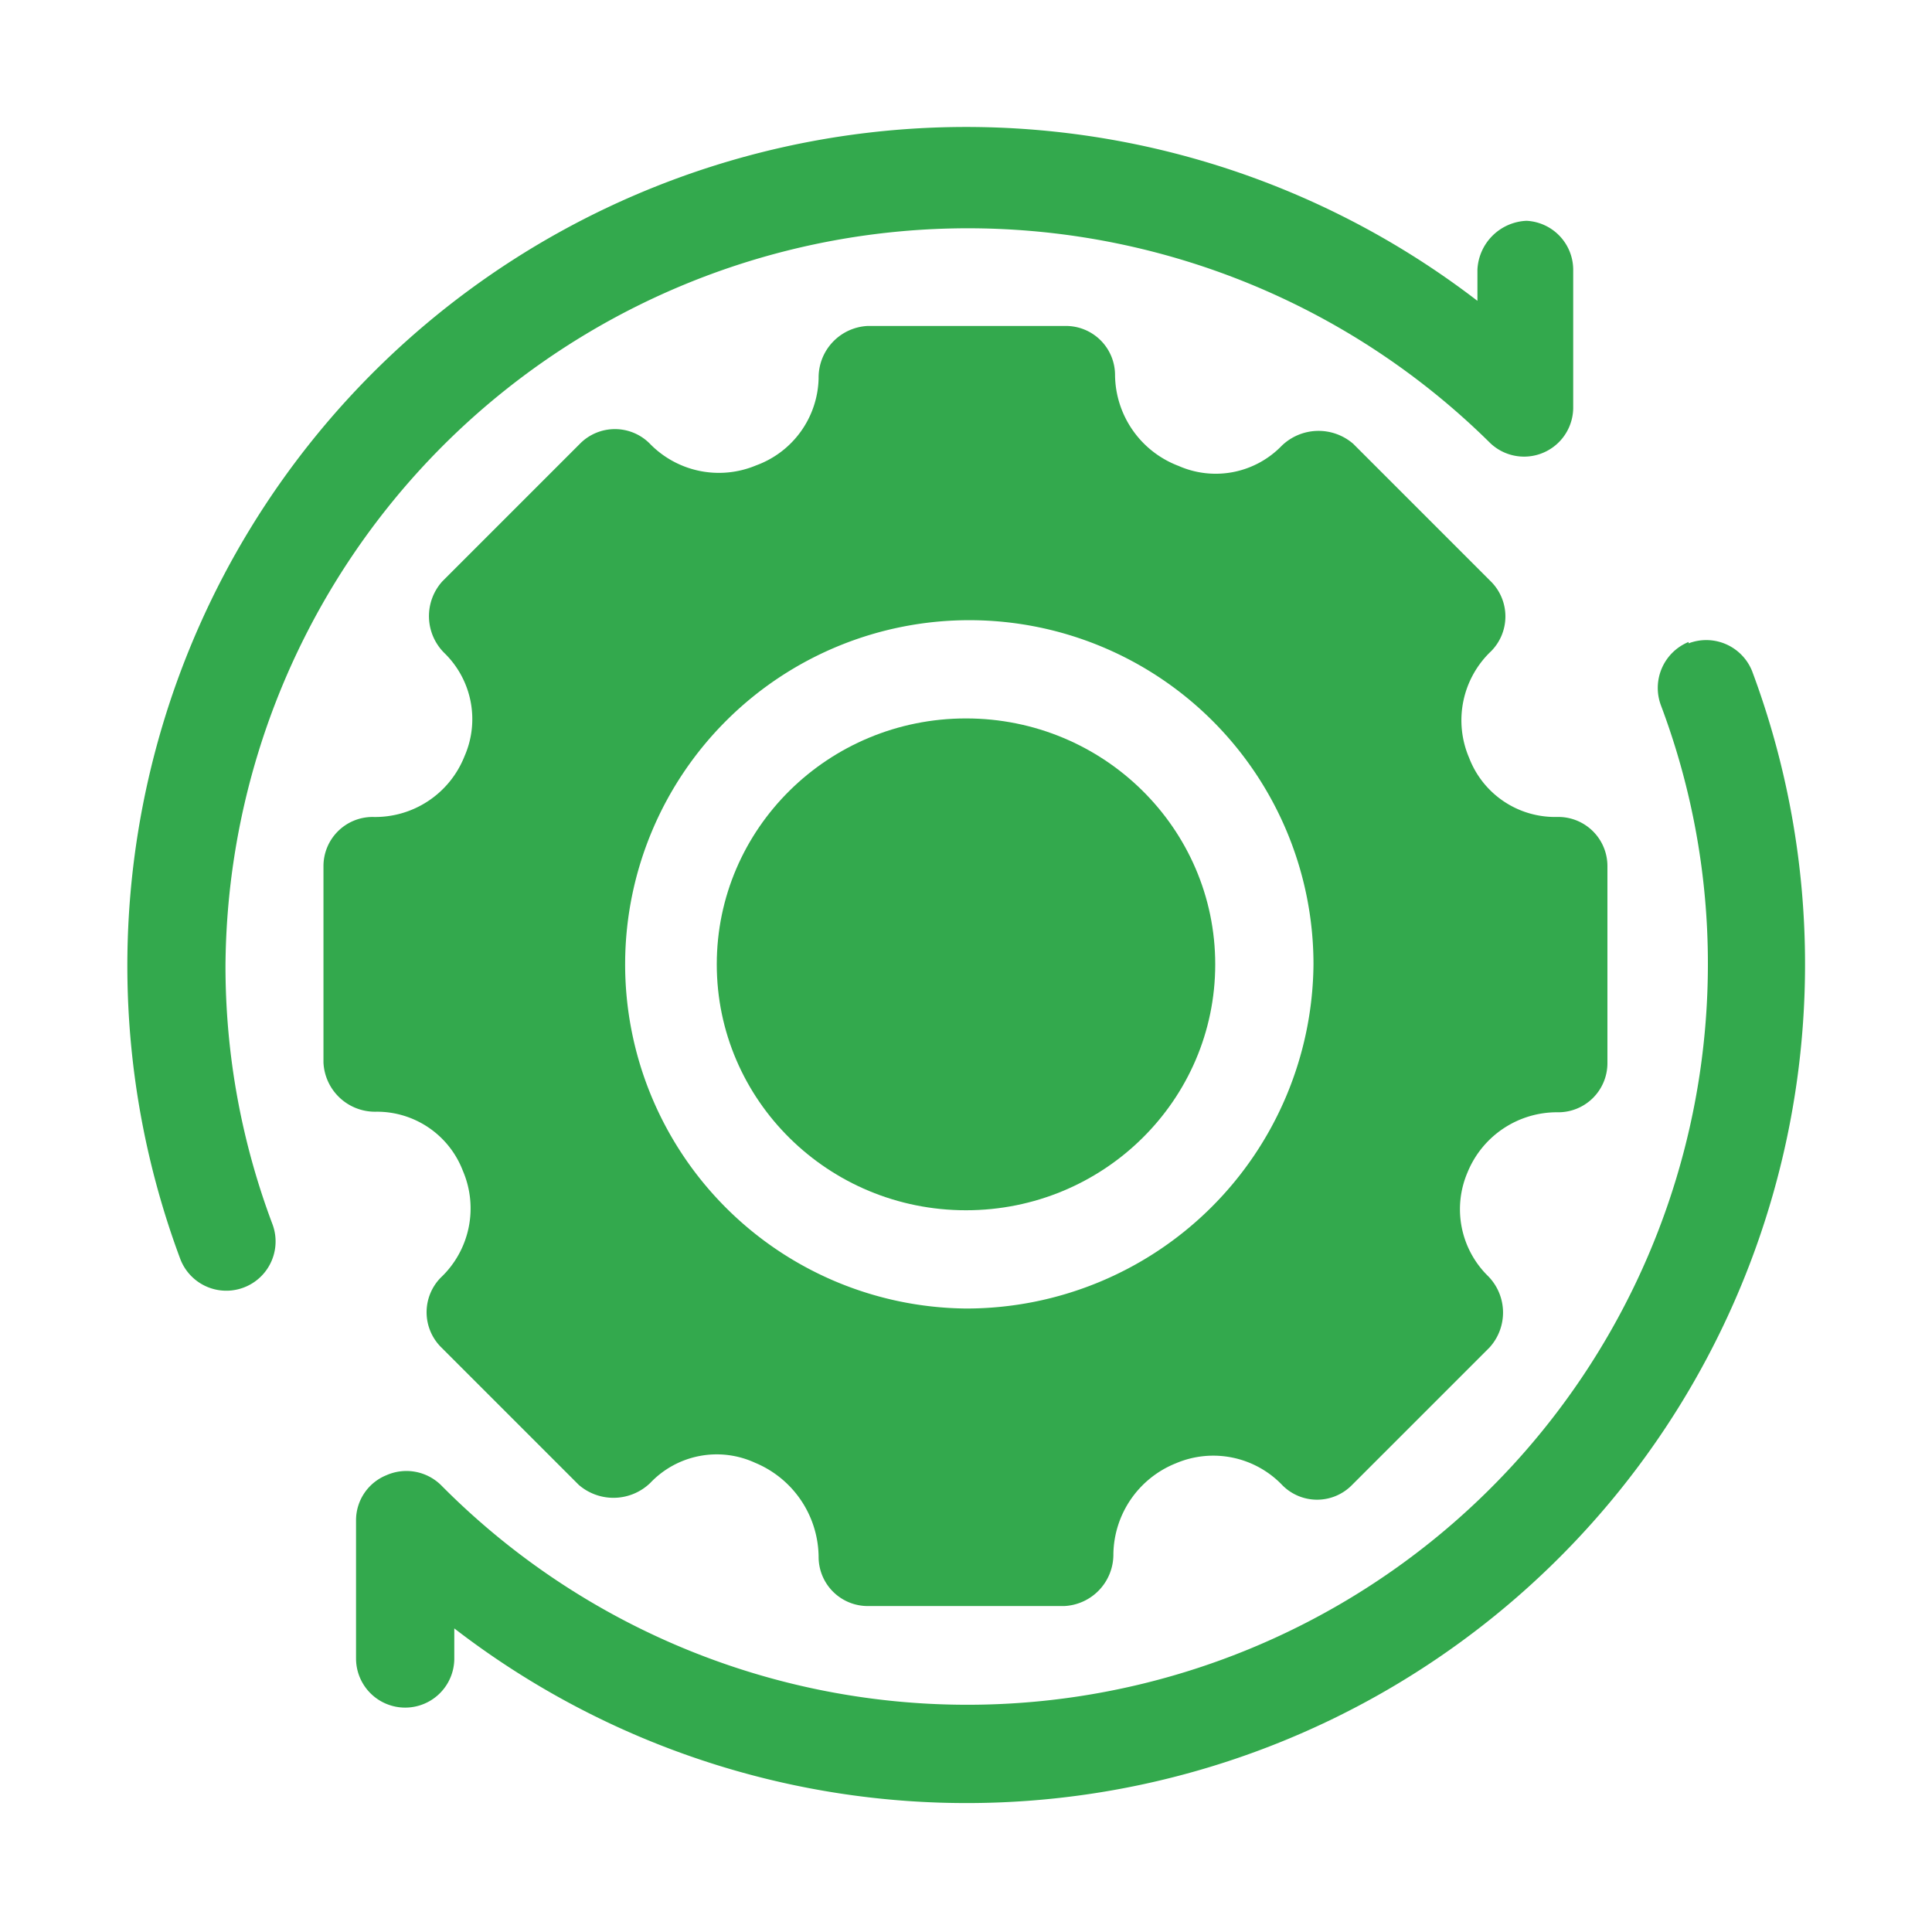 <svg id="Layer_1" data-name="Layer 1" xmlns="http://www.w3.org/2000/svg" viewBox="0 0 70 70"><defs><style>.cls-1{fill:#33a94d;}</style></defs><ellipse class="cls-1" cx="35" cy="34.94" rx="9.03" ry="8.91"/><path class="cls-1" d="M56.5,29.6h-.11a3.33,3.33,0,0,1-3.16-2.14,3.45,3.45,0,0,1,.8-3.87,1.79,1.79,0,0,0,0-2.51l-5-5a1.92,1.92,0,0,0-2.59.07,3.33,3.33,0,0,1-3.74.73,3.56,3.56,0,0,1-2.3-3.29,1.78,1.78,0,0,0-1.78-1.78H31.44a1.87,1.87,0,0,0-1.78,1.89,3.44,3.44,0,0,1-2.26,3.16,3.49,3.49,0,0,1-3.87-.8,1.78,1.78,0,0,0-2.5,0l-5,5a1.88,1.88,0,0,0,.07,2.6,3.34,3.34,0,0,1,.73,3.74A3.48,3.48,0,0,1,13.5,29.6a1.78,1.78,0,0,0-1.78,1.78V38.5a1.87,1.87,0,0,0,1.89,1.78,3.33,3.33,0,0,1,3.16,2.14,3.45,3.45,0,0,1-.8,3.87,1.79,1.79,0,0,0,0,2.51l5,5a1.92,1.92,0,0,0,2.59-.07A3.32,3.32,0,0,1,27.36,53a3.73,3.73,0,0,1,2.3,3.41,1.78,1.78,0,0,0,1.78,1.78h7.12a1.87,1.87,0,0,0,1.78-1.89,3.6,3.6,0,0,1,2.26-3.28,3.46,3.46,0,0,1,3.87.8,1.77,1.77,0,0,0,2.5,0l5-5a1.88,1.88,0,0,0-.07-2.6,3.39,3.39,0,0,1-.73-3.74,3.5,3.5,0,0,1,3.29-2.18,1.78,1.78,0,0,0,1.78-1.78V31.38A1.78,1.78,0,0,0,56.5,29.6ZM35,47.41A12.47,12.47,0,1,1,47.59,34.94,12.58,12.58,0,0,1,35,47.41Z"/><path class="cls-1" d="M61.18,23.26a1.8,1.8,0,0,0-1,2.3,26.53,26.53,0,0,1,1.7,9.38A26.83,26.83,0,0,1,16,53.83,1.79,1.79,0,0,0,14,53.45a1.76,1.76,0,0,0-1.1,1.64v5a1.78,1.78,0,1,0,3.56,0V59A30.38,30.38,0,0,0,65.4,34.94a30.3,30.3,0,0,0-1.92-10.63,1.79,1.79,0,0,0-2.3-1Z"/><path class="cls-1" d="M55.31,8a1.86,1.86,0,0,0-1.78,1.77v1.13a30.39,30.39,0,0,0-47,34.71,1.78,1.78,0,1,0,3.34-1.26,26.49,26.49,0,0,1-1.7-9.38A26.9,26.9,0,0,1,54,16.06a1.78,1.78,0,0,0,3-1.26V9.75A1.78,1.78,0,0,0,55.31,8Z"/></svg>